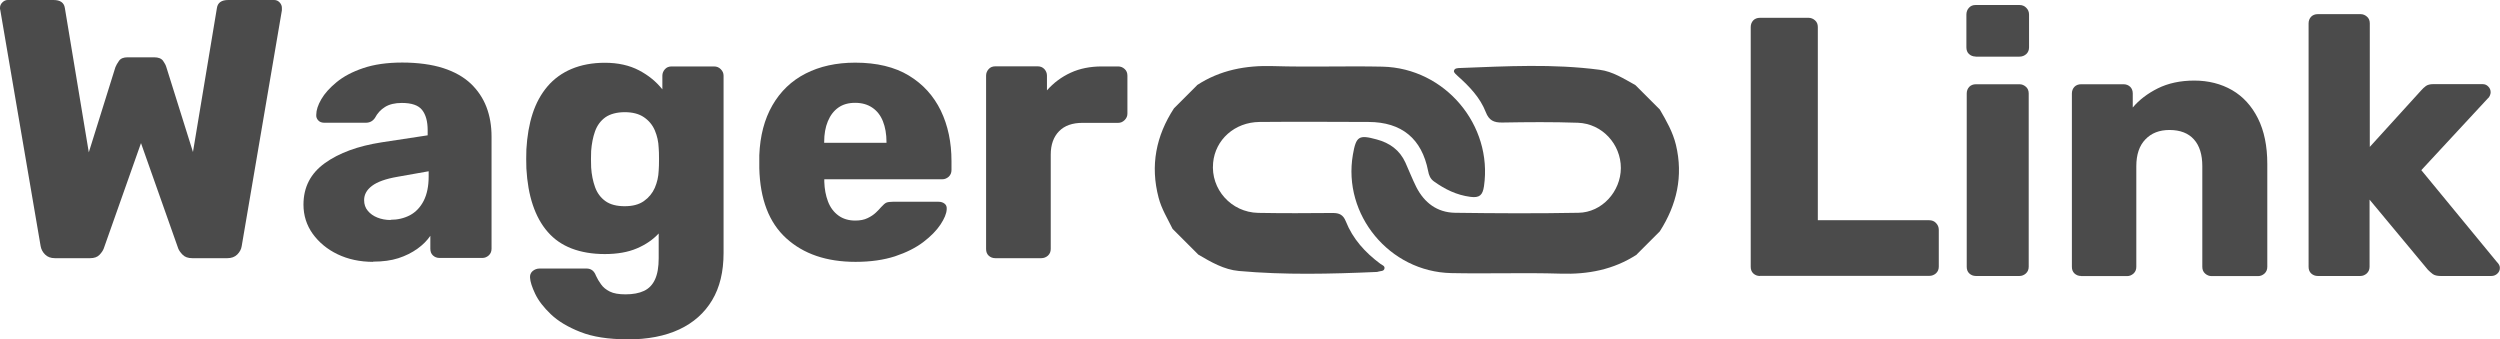 <?xml version="1.0" encoding="UTF-8"?>
<svg id="_Шар_2" data-name="Шар 2" xmlns="http://www.w3.org/2000/svg" viewBox="0 0 224.65 30.49">
  <defs>
    <style>
      .cls-1 {
        fill: #4b4b4b;
        stroke-width: 0px;
      }
    </style>
  </defs>
  <g id="_Шар_1-2" data-name="Шар 1">
    <g>
      <g>
        <path class="cls-1" d="m147.09,22.87c-2.1,1.37-4.4,1.8-6.88,1.72-3.27-.1-6.54.02-9.81-.05-5.54-.12-9.76-5.24-8.83-10.64.29-1.66.53-1.81,2.14-1.37,1.17.31,2.07.96,2.58,2.08.33.73.62,1.48.98,2.2.72,1.41,1.87,2.28,3.47,2.31,3.7.05,7.4.07,11.1,0,2.11-.03,3.8-1.91,3.81-4.02,0-2.15-1.68-3.99-3.86-4.07-2.26-.08-4.53-.06-6.8-.02-.76.01-1.19-.19-1.48-.94-.51-1.31-1.48-2.31-2.51-3.23-.14-.13-.36-.31-.35-.45.03-.28.35-.27.56-.28,4.18-.16,8.36-.39,12.53.16,1.18.15,2.19.81,3.22,1.38l2.19,2.19c.59,1.01,1.17,2.02,1.45,3.18.67,2.81.08,5.38-1.45,7.77l-2.07,2.07Z"/>
        <path class="cls-1" d="m107.55,7.66c2.09-1.37,4.4-1.8,6.88-1.72,3.26.1,6.53-.02,9.8.05,5.63.13,9.92,5.26,9.12,10.75-.12.79-.39,1.06-1.22.95-1.24-.16-2.29-.68-3.28-1.39-.33-.24-.45-.56-.52-.94-.57-2.9-2.37-4.39-5.35-4.4-3.27-.01-6.53-.03-9.8,0-2.23.02-3.98,1.59-4.17,3.67-.23,2.37,1.62,4.45,4.05,4.5,2.23.04,4.47.03,6.7.01.58,0,.93.15,1.17.74.63,1.59,1.74,2.81,3.1,3.82.16.12.42.19.38.42-.05.28-.36.22-.56.29-.05.02-.11.03-.17.03-4.12.18-8.24.28-12.36-.09-1.33-.12-2.5-.8-3.64-1.47l-2.31-2.31c-.45-.92-1-1.8-1.26-2.81-.76-2.89-.23-5.55,1.38-8.02l2.07-2.07Z"/>
      </g>
      <g>
        <path class="cls-1" d="m4.94,23.2c-.38,0-.67-.11-.89-.33-.22-.22-.35-.47-.4-.76L.03.93s-.03-.09-.03-.13v-.1c0-.18.07-.34.21-.48.14-.14.3-.22.48-.22h4.11c.62,0,.96.24,1.03.73l2.15,12.96,2.39-7.65c.07-.18.18-.37.33-.58s.41-.31.76-.31h2.39c.38,0,.64.1.8.31.15.21.25.4.3.58l2.39,7.62L19.49.73c.07-.49.41-.73,1.03-.73h4.11c.2,0,.36.07.5.22.13.14.2.3.2.48v.23l-3.61,21.18c-.04.29-.18.54-.4.76-.22.22-.52.33-.89.33h-3.15c-.38,0-.66-.1-.86-.3s-.33-.39-.4-.56l-3.35-9.48-3.35,9.48c-.07.18-.19.36-.38.56-.19.2-.47.3-.84.3h-3.15Z"/>
        <path class="cls-1" d="m33.54,23.53c-1.19,0-2.26-.23-3.2-.68-.94-.45-1.68-1.07-2.24-1.84-.55-.77-.83-1.65-.83-2.62,0-1.57.64-2.81,1.92-3.73,1.28-.92,2.98-1.54,5.1-1.87l4.14-.63v-.46c0-.8-.17-1.4-.5-1.82-.33-.42-.94-.63-1.82-.63-.62,0-1.12.12-1.51.36-.39.24-.69.57-.91.99-.2.29-.47.43-.83.43h-3.71c-.24,0-.43-.07-.56-.22-.13-.14-.19-.31-.17-.51,0-.4.15-.86.45-1.38.3-.52.76-1.03,1.38-1.54.62-.51,1.41-.93,2.39-1.26.97-.33,2.14-.5,3.51-.5s2.66.17,3.68.5c1.02.33,1.84.8,2.47,1.39.63.6,1.1,1.3,1.41,2.1.31.81.46,1.7.46,2.67v10.07c0,.24-.08.44-.25.6-.17.15-.36.23-.58.23h-3.84c-.24,0-.44-.08-.6-.23-.16-.15-.23-.35-.23-.6v-1.16c-.29.42-.67.81-1.16,1.16-.49.35-1.06.64-1.71.85-.65.21-1.41.31-2.27.31Zm1.56-3.78c.64,0,1.22-.14,1.74-.41.52-.28.93-.71,1.23-1.29.3-.59.45-1.32.45-2.2v-.46l-2.82.5c-1.04.18-1.79.45-2.27.81-.48.36-.71.79-.71,1.28,0,.38.11.7.33.96.22.27.51.47.86.61s.75.22,1.19.22Z"/>
        <path class="cls-1" d="m56.37,30.49c-1.7,0-3.11-.22-4.22-.66-1.12-.44-2-.97-2.65-1.59-.65-.62-1.12-1.23-1.41-1.84-.29-.61-.44-1.09-.46-1.44-.02-.24.05-.44.23-.6.18-.15.39-.23.63-.23h4.21c.2,0,.37.05.51.15.14.1.26.27.35.51.11.24.26.5.45.76.19.27.45.48.79.65s.81.25,1.41.25c.66,0,1.21-.1,1.66-.31.44-.21.77-.55.99-1.03s.33-1.11.33-1.91v-2.22c-.51.55-1.16,1-1.96,1.34-.79.34-1.76.51-2.88.51s-2.12-.17-2.98-.5c-.86-.33-1.58-.83-2.15-1.49-.58-.66-1.02-1.47-1.34-2.42-.32-.95-.51-2.04-.58-3.28-.02-.57-.02-1.15,0-1.72.07-1.19.25-2.26.56-3.21.31-.95.76-1.77,1.34-2.45.58-.68,1.31-1.21,2.17-1.57s1.86-.55,2.98-.55c1.19,0,2.21.23,3.07.68s1.55,1.02,2.1,1.71v-1.23c0-.22.08-.41.23-.58s.35-.25.6-.25h3.81c.24,0,.45.08.61.25.17.17.25.36.25.58v15.94c0,1.68-.34,3.09-1.03,4.24-.69,1.15-1.67,2.02-2.95,2.62-1.28.6-2.84.9-4.67.9Zm-.23-11.96c.71,0,1.28-.15,1.72-.46.44-.31.77-.71.98-1.19.21-.49.33-1,.35-1.56.02-.24.03-.59.03-1.03s-.01-.77-.03-.99c-.02-.57-.14-1.1-.35-1.59-.21-.49-.54-.88-.98-1.18-.44-.3-1.02-.45-1.72-.45s-1.31.16-1.74.46c-.43.31-.74.73-.93,1.26-.19.53-.3,1.12-.35,1.76-.02.49-.02.98,0,1.49.04.64.16,1.23.35,1.76.19.53.5.95.93,1.26s1.01.46,1.74.46Z"/>
        <path class="cls-1" d="m76.88,23.53c-2.61,0-4.68-.71-6.23-2.12-1.55-1.41-2.35-3.51-2.42-6.3v-1.16c.07-1.75.46-3.24,1.18-4.49.72-1.25,1.71-2.2,2.98-2.85,1.27-.65,2.76-.98,4.46-.98,1.94,0,3.55.39,4.82,1.16,1.27.77,2.22,1.82,2.87,3.15.64,1.33.96,2.84.96,4.54v.8c0,.24-.08.44-.25.6-.17.15-.36.23-.58.23h-10.6v.23c.02.64.13,1.23.33,1.76.2.53.51.95.93,1.26.42.31.93.46,1.52.46.44,0,.81-.07,1.11-.22.3-.14.55-.31.75-.5.2-.19.35-.35.46-.48.2-.22.36-.36.48-.41.12-.05.31-.08.58-.08h4.11c.22,0,.4.06.55.18s.2.29.18.51c-.02.38-.21.83-.56,1.36s-.87,1.06-1.54,1.57-1.52.94-2.54,1.28c-1.02.33-2.2.5-3.55.5Zm-2.82-10.7h5.6v-.07c0-.71-.11-1.33-.32-1.86s-.53-.94-.96-1.23c-.43-.29-.94-.43-1.54-.43s-1.1.14-1.51.43c-.41.29-.72.7-.94,1.23s-.33,1.15-.33,1.86v.07Z"/>
        <path class="cls-1" d="m89.44,23.2c-.24,0-.44-.08-.6-.23-.16-.15-.23-.35-.23-.6V6.79c0-.22.08-.41.23-.58.15-.17.35-.25.6-.25h3.81c.24,0,.44.08.6.25.15.17.23.36.23.58v1.33c.6-.68,1.31-1.21,2.14-1.59.83-.38,1.76-.56,2.8-.56h1.46c.22,0,.42.08.58.23.17.15.25.35.25.6v3.41c0,.22-.08.41-.25.58-.17.17-.36.25-.58.25h-3.21c-.91,0-1.61.25-2.1.75s-.75,1.2-.75,2.1v8.48c0,.24-.08.44-.25.6-.17.15-.37.23-.61.23h-4.11Z"/>
      </g>
      <g>
        <path class="cls-1" d="m158.15,24.8c-.24,0-.44-.08-.6-.23-.16-.15-.23-.35-.23-.6V2.43c0-.24.08-.44.23-.6.15-.15.35-.23.6-.23h4.37c.22,0,.41.08.58.23.17.15.25.35.25.6v17.36h10.01c.24,0,.45.08.61.25s.25.37.25.61v3.31c0,.24-.08.44-.25.6-.17.15-.37.23-.61.23h-15.21Z"/>
        <path class="cls-1" d="m177.53,5.08c-.24,0-.44-.08-.6-.23-.16-.15-.23-.35-.23-.6V1.31c0-.24.08-.45.23-.61.15-.17.35-.25.6-.25h3.94c.24,0,.45.08.61.25.17.17.25.37.25.61v2.95c0,.24-.08.44-.25.6-.17.15-.37.23-.61.23h-3.94Zm.03,19.72c-.24,0-.44-.08-.6-.23-.16-.15-.23-.35-.23-.6v-15.57c0-.24.08-.44.23-.6.15-.15.35-.23.6-.23h3.91c.22,0,.41.08.58.23.17.15.25.35.25.6v15.57c0,.24-.08.44-.25.6-.17.15-.36.23-.58.23h-3.91Z"/>
        <path class="cls-1" d="m187.01,24.8c-.24,0-.44-.08-.6-.23-.16-.15-.23-.35-.23-.6v-15.57c0-.24.08-.44.23-.6.15-.15.35-.23.6-.23h3.81c.24,0,.44.08.6.23.15.15.23.35.23.6v1.26c.57-.68,1.33-1.26,2.25-1.72.93-.46,2.02-.7,3.28-.7s2.41.29,3.4.86c.98.57,1.76,1.42,2.32,2.54s.84,2.48.84,4.09v9.25c0,.24-.08.44-.25.6-.17.15-.36.23-.58.23h-4.18c-.22,0-.41-.08-.58-.23-.17-.15-.25-.35-.25-.6v-9.05c0-1.04-.25-1.84-.75-2.4s-1.23-.85-2.2-.85c-.91,0-1.63.28-2.17.85-.54.56-.81,1.36-.81,2.4v9.05c0,.24-.08.44-.25.6-.17.15-.36.23-.58.23h-4.14Z"/>
        <path class="cls-1" d="m208.28,24.8c-.24,0-.44-.08-.6-.23-.16-.15-.23-.35-.23-.6V2.1c0-.24.08-.44.23-.6.15-.15.35-.23.6-.23h3.84c.22,0,.41.08.58.23.17.15.25.35.25.6v11.1l4.61-5.07c.13-.15.28-.29.43-.4.15-.11.38-.17.66-.17h4.44c.2,0,.37.07.51.22.14.14.21.31.21.51,0,.09-.02.19-.07.3-.04.11-.11.2-.2.27l-5.96,6.43,6.79,8.25c.18.18.27.35.27.53,0,.2-.07.37-.22.51-.14.14-.33.22-.55.22h-4.54c-.33,0-.57-.06-.73-.18-.16-.12-.3-.25-.43-.38l-5.24-6.3v6.03c0,.24-.08.44-.25.6-.17.15-.36.23-.58.23h-3.84Z"/>
      </g>
    </g>
  </g>
</svg>